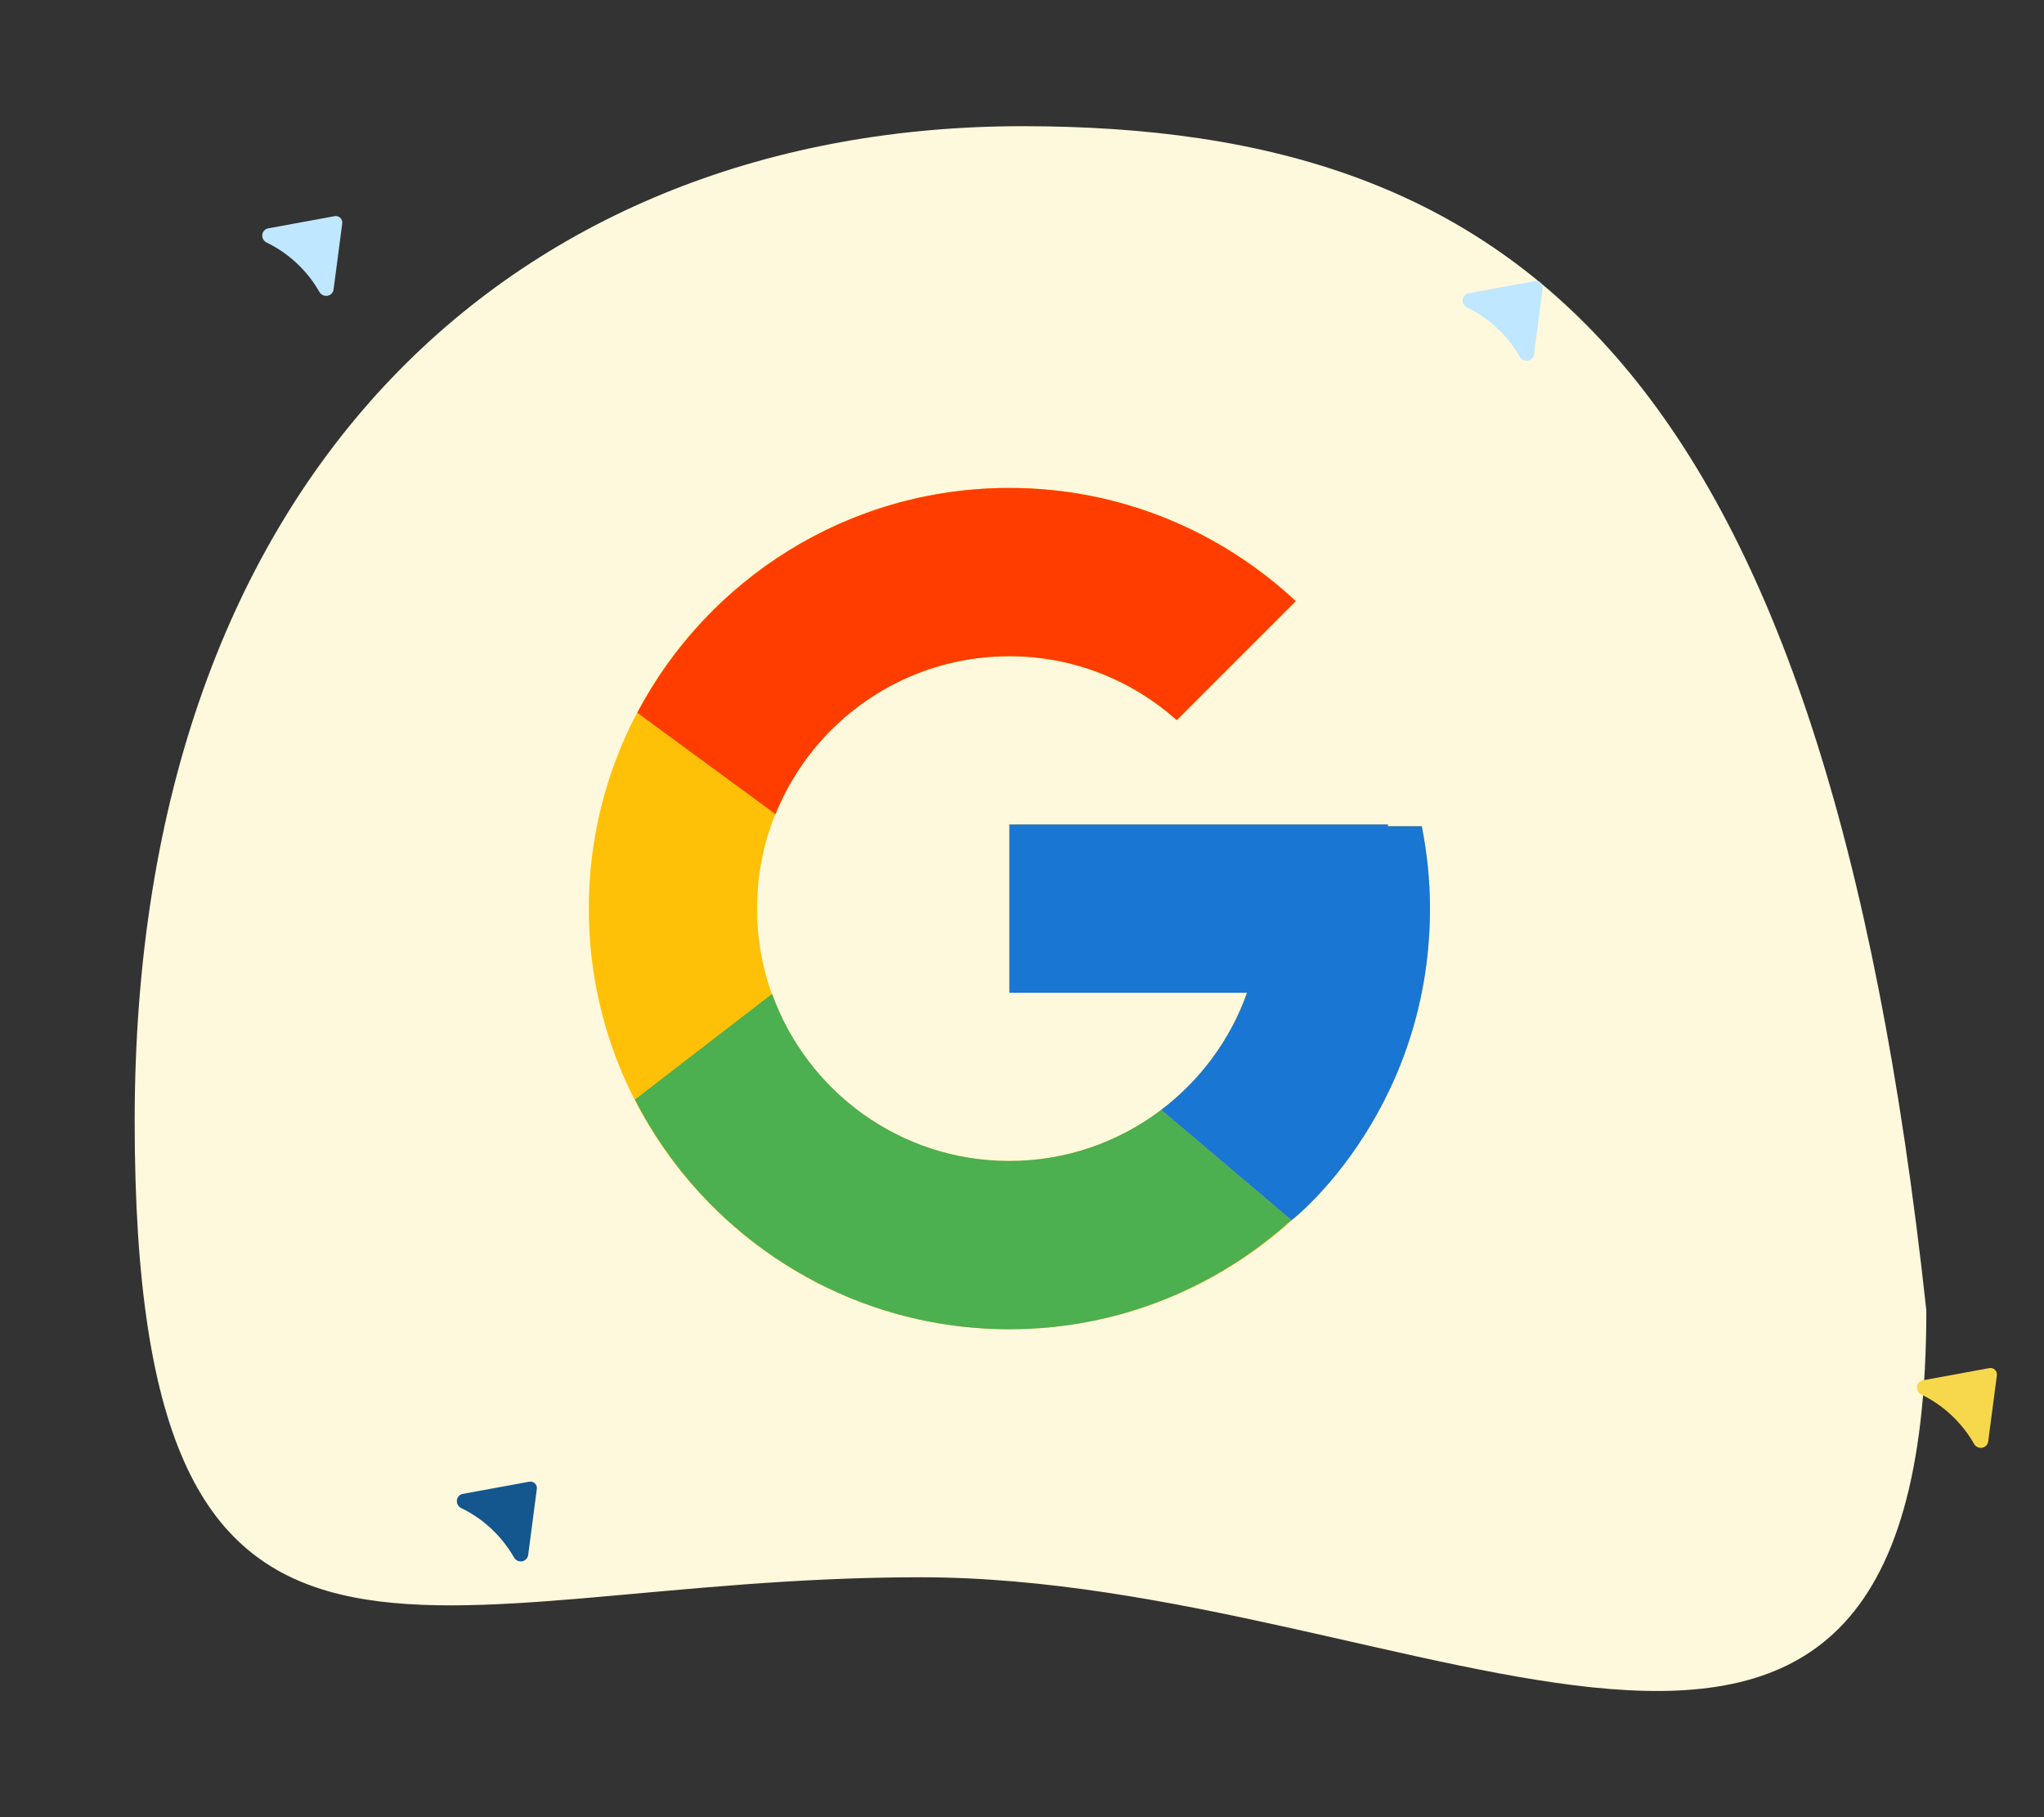 <svg width="81" height="72" viewBox="0 0 81 72" fill="none" xmlns="http://www.w3.org/2000/svg">
<rect x="0" y="0" width="81" height="72" fill="#333333" stroke="none"/>
<path d="M76.337 51.918C76.337 77.83 56.252 62.494 36.471 62.494C16.69 62.494 5.337 70.331 5.337 44.419C5.337 18.507 20.74 5 40.52 5C60.301 5 72.287 14.614 76.337 51.918Z" fill="#FEF9DC"/>
<g clip-path="url(#clip0_1367_18553)">
<path d="M20.69 61.861L20.687 61.862C20.624 61.873 20.558 61.863 20.5 61.834C20.442 61.805 20.394 61.758 20.363 61.7L20.358 61.689C20.204 61.423 20.026 61.172 19.823 60.939C19.714 60.812 19.598 60.692 19.476 60.577C19.126 60.249 18.731 59.975 18.302 59.765L18.285 59.757C18.224 59.729 18.172 59.681 18.14 59.621C18.108 59.561 18.096 59.493 18.107 59.427C18.117 59.368 18.145 59.314 18.187 59.271C18.229 59.229 18.283 59.2 18.343 59.19L20.977 58.707C21.015 58.7 21.055 58.702 21.092 58.713C21.13 58.725 21.165 58.745 21.194 58.772C21.224 58.8 21.247 58.835 21.261 58.873C21.275 58.912 21.279 58.953 21.274 58.992L20.93 61.613C20.922 61.675 20.894 61.732 20.851 61.777C20.808 61.821 20.752 61.851 20.69 61.861Z" fill="#14568E"/>
</g>
<g clip-path="url(#clip1_1367_18553)">
<path d="M12.979 11.719L12.976 11.719C12.913 11.73 12.847 11.72 12.789 11.691C12.731 11.662 12.683 11.615 12.652 11.558L12.646 11.547C12.493 11.28 12.315 11.029 12.112 10.797C12.003 10.67 11.887 10.549 11.764 10.435C11.415 10.107 11.02 9.833 10.591 9.622L10.575 9.615C10.513 9.586 10.461 9.538 10.429 9.479C10.397 9.419 10.385 9.35 10.396 9.285C10.406 9.225 10.434 9.171 10.476 9.129C10.518 9.086 10.572 9.058 10.632 9.047L13.266 8.564C13.304 8.557 13.344 8.559 13.381 8.571C13.419 8.582 13.454 8.602 13.483 8.63C13.513 8.658 13.536 8.692 13.55 8.731C13.564 8.769 13.569 8.81 13.563 8.85L13.219 11.47C13.211 11.532 13.183 11.589 13.14 11.634C13.097 11.678 13.041 11.708 12.979 11.719Z" fill="#BFE7FF"/>
</g>
<g clip-path="url(#clip2_1367_18553)">
<path d="M78.55 57.361L78.546 57.362C78.483 57.373 78.418 57.363 78.359 57.334C78.301 57.305 78.253 57.258 78.223 57.2L78.217 57.189C78.064 56.923 77.885 56.672 77.683 56.439C77.573 56.312 77.457 56.192 77.335 56.077C76.986 55.749 76.59 55.475 76.162 55.265L76.145 55.257C76.083 55.229 76.032 55.181 75.999 55.121C75.967 55.061 75.956 54.993 75.967 54.927C75.977 54.868 76.005 54.814 76.047 54.771C76.088 54.729 76.143 54.7 76.202 54.69L78.836 54.207C78.874 54.2 78.914 54.202 78.952 54.213C78.99 54.225 79.025 54.245 79.053 54.272C79.084 54.3 79.106 54.335 79.12 54.373C79.134 54.412 79.139 54.453 79.133 54.492L78.789 57.113C78.781 57.175 78.754 57.232 78.711 57.277C78.668 57.321 78.611 57.351 78.55 57.361Z" fill="#F7D84D"/>
</g>
<g clip-path="url(#clip3_1367_18553)">
<path d="M60.55 14.29L60.546 14.291C60.483 14.302 60.418 14.292 60.359 14.263C60.301 14.233 60.253 14.187 60.223 14.129L60.217 14.118C60.064 13.851 59.885 13.6 59.683 13.368C59.573 13.241 59.457 13.12 59.335 13.006C58.986 12.678 58.59 12.404 58.162 12.194L58.145 12.186C58.083 12.158 58.032 12.11 57.999 12.05C57.967 11.99 57.956 11.922 57.967 11.856C57.977 11.797 58.005 11.742 58.047 11.7C58.089 11.658 58.143 11.629 58.202 11.618L60.836 11.135C60.874 11.128 60.914 11.131 60.952 11.142C60.99 11.153 61.025 11.174 61.053 11.201C61.084 11.229 61.106 11.264 61.12 11.302C61.134 11.341 61.139 11.381 61.133 11.421L60.789 14.041C60.781 14.104 60.754 14.161 60.711 14.205C60.668 14.25 60.611 14.279 60.55 14.29Z" fill="#BFE7FF"/>
</g>
<path d="M56.342 32.736H55V32.667H40V39.333H49.419C48.045 43.214 44.352 46 40 46C34.477 46 30 41.523 30 36C30 30.477 34.477 26 40 26C42.549 26 44.868 26.962 46.634 28.532L51.348 23.818C48.371 21.044 44.39 19.333 40 19.333C30.796 19.333 23.333 26.796 23.333 36C23.333 45.204 30.796 52.667 40 52.667C49.204 52.667 56.666 45.204 56.666 36C56.666 34.883 56.551 33.792 56.342 32.736Z" fill="#FFC107"/>
<path d="M25.255 28.242L30.731 32.258C32.212 28.59 35.801 26 40 26C42.549 26 44.868 26.962 46.634 28.532L51.348 23.818C48.372 21.044 44.39 19.333 40 19.333C33.598 19.333 28.047 22.948 25.255 28.242Z" fill="#FF3D00"/>
<path d="M40 52.667C44.305 52.667 48.216 51.019 51.174 48.34L46.015 43.975C44.342 45.242 42.262 46 40 46C35.665 46 31.984 43.236 30.597 39.378L25.162 43.566C27.92 48.963 33.522 52.667 40 52.667Z" fill="#4CAF50"/>
<path d="M56.343 32.736H55V32.667H40V39.333H49.419C48.759 41.197 47.56 42.805 46.013 43.976L46.016 43.974L51.174 48.339C50.809 48.671 56.667 44.333 56.667 36C56.667 34.883 56.552 33.792 56.343 32.736Z" fill="#1976D2"/>
<defs>
<clipPath id="clip0_1367_18553">
<rect width="4.114" height="3.086" fill="white" transform="matrix(0.729 0.684 0.684 -0.729 17.692 59.465)"/>
</clipPath>
<clipPath id="clip1_1367_18553">
<rect width="4.114" height="3.086" fill="white" transform="matrix(0.729 0.684 0.684 -0.729 9.981 9.322)"/>
</clipPath>
<clipPath id="clip2_1367_18553">
<rect width="4.114" height="3.086" fill="white" transform="matrix(0.729 0.684 0.684 -0.729 75.552 54.965)"/>
</clipPath>
<clipPath id="clip3_1367_18553">
<rect width="4.114" height="3.086" fill="white" transform="matrix(0.729 0.684 0.684 -0.729 57.552 11.894)"/>
</clipPath>
</defs>
</svg>
